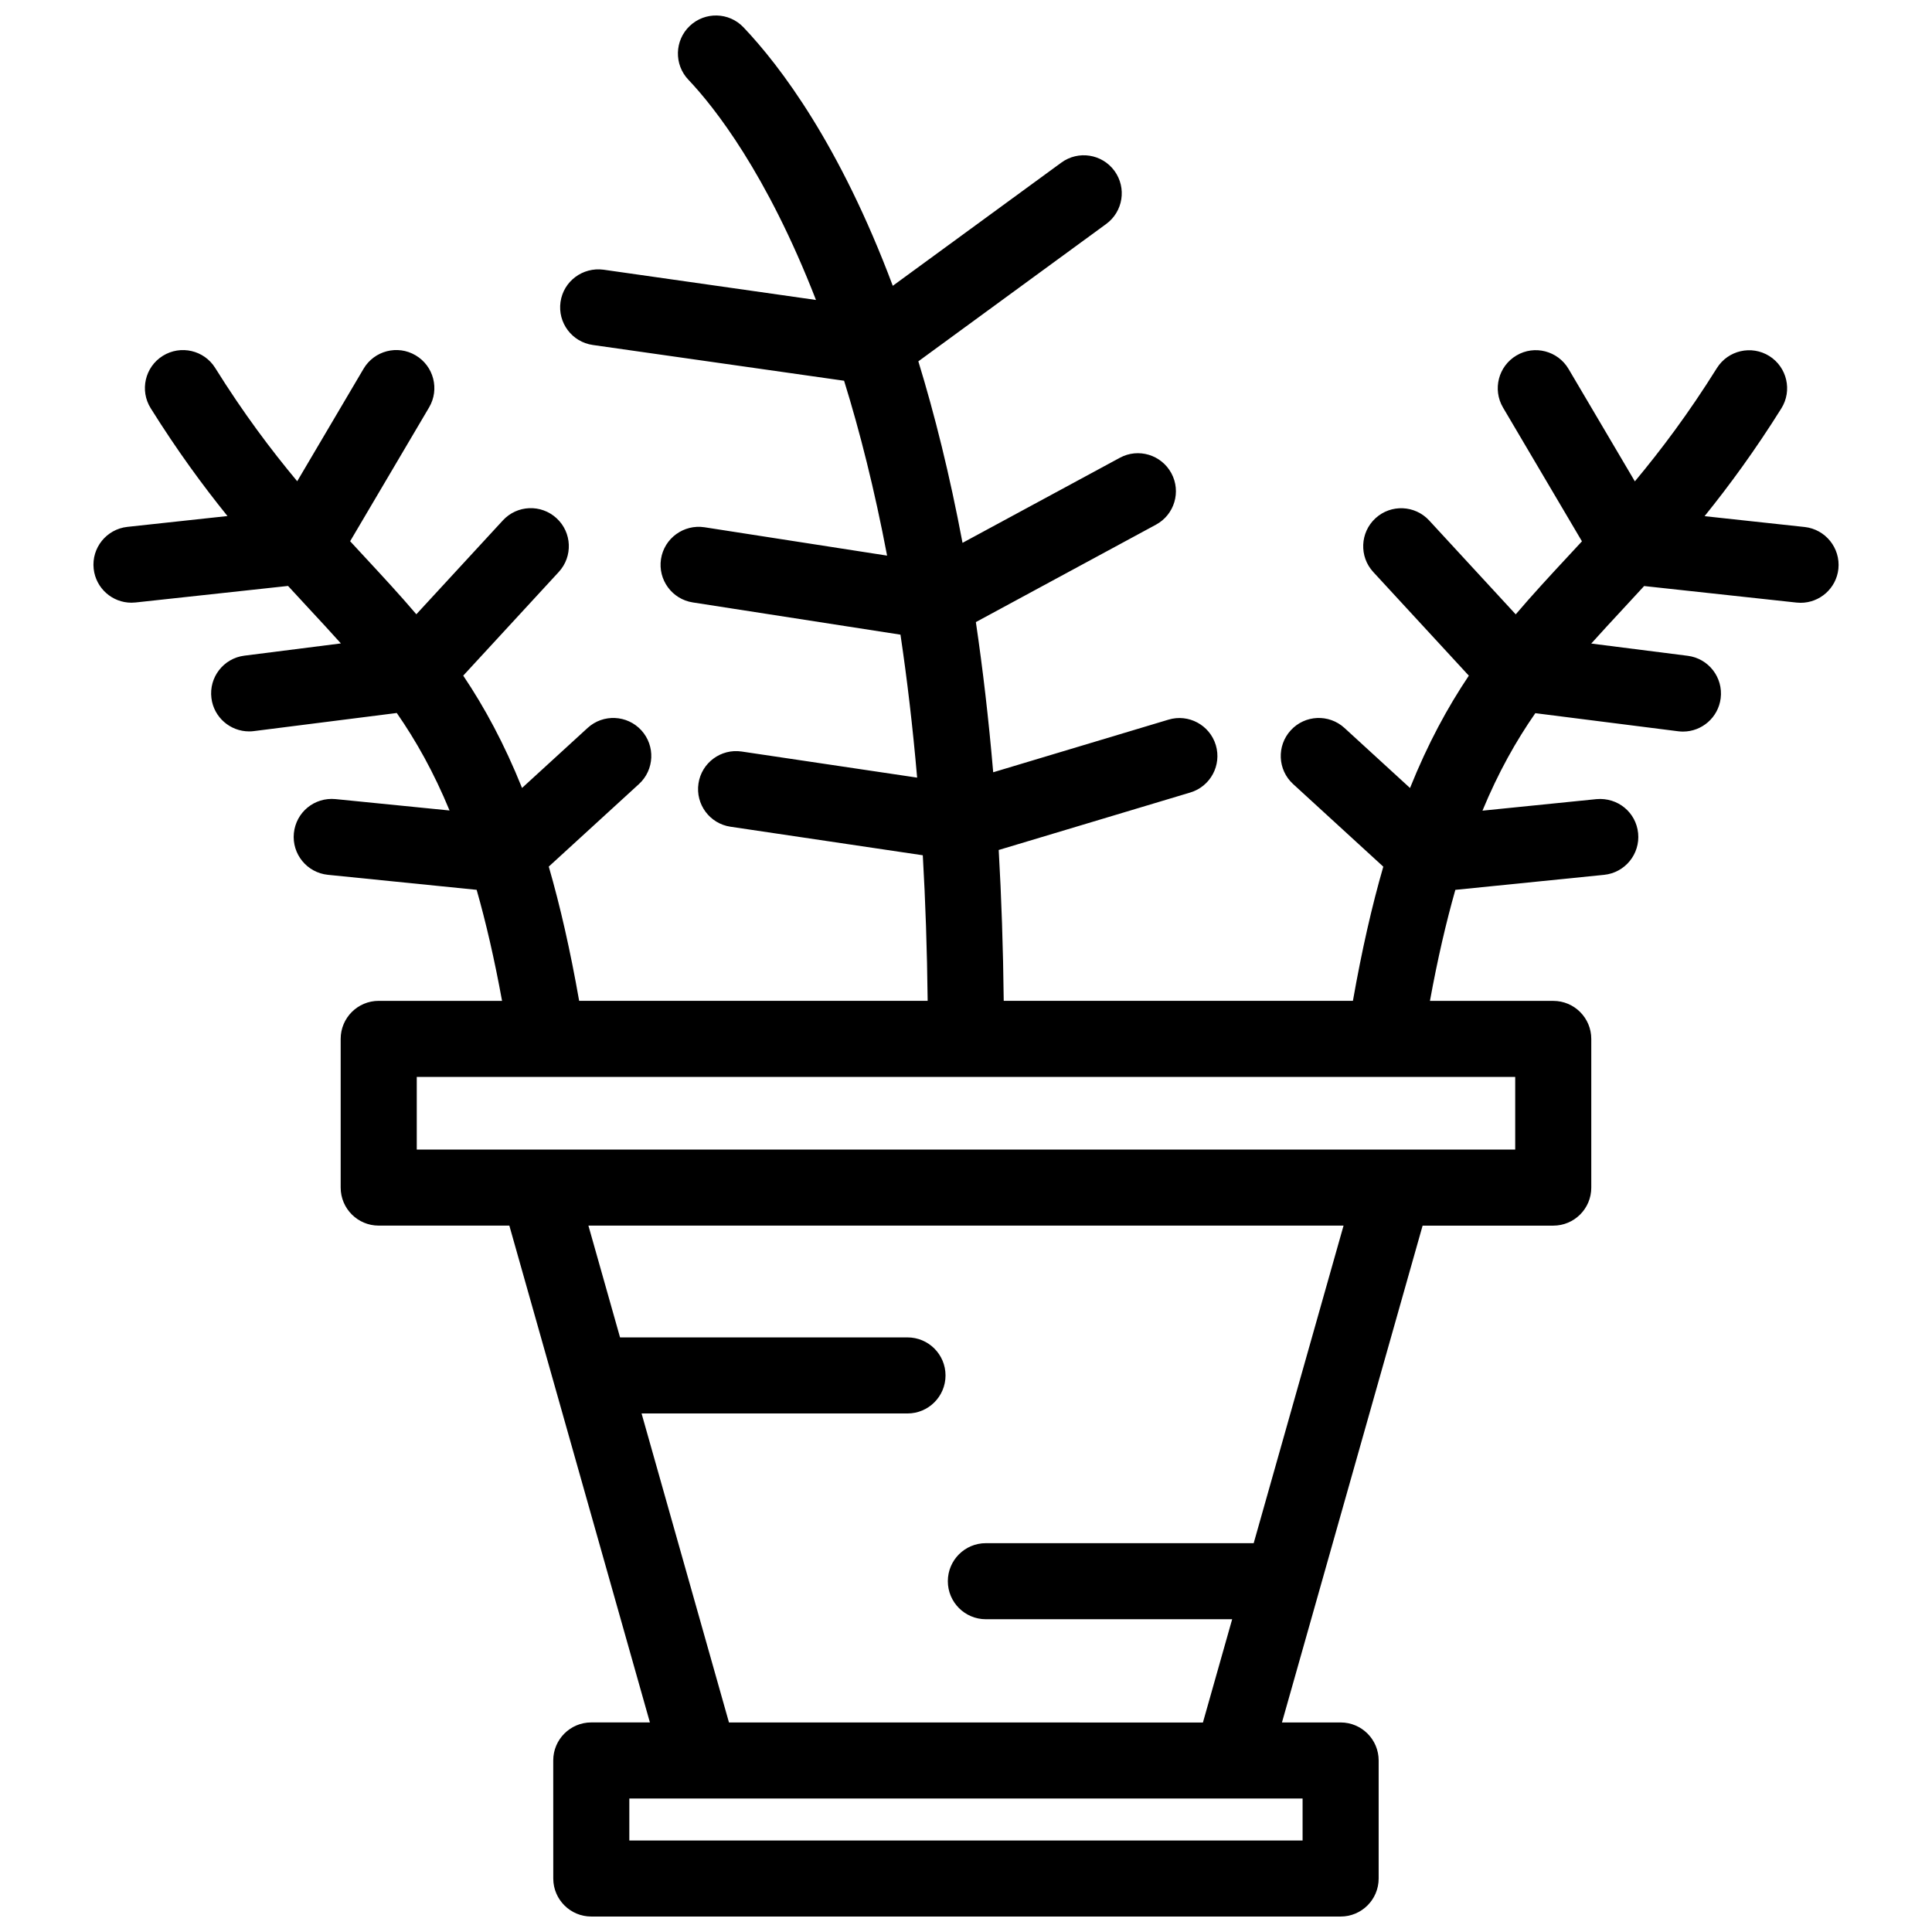 <?xml version="1.0" encoding="UTF-8"?>
<!-- Uploaded to: ICON Repo, www.svgrepo.com, Generator: ICON Repo Mixer Tools -->
<svg width="800px" height="800px" version="1.1" viewBox="144 144 512 512" xmlns="http://www.w3.org/2000/svg">
 <defs>
  <clipPath id="a">
   <path d="m168 148.09h464v503.81h-464z"/>
  </clipPath>
 </defs>
 <g clip-path="url(#a)">
  <path d="m622.25 283.66-26.52-2.871c6.531-8.102 13.332-17.352 20.344-28.555 2.953-4.715 1.512-10.934-3.195-13.887-4.727-2.941-10.934-1.512-13.887 3.203-7.547 12.07-14.75 21.633-21.734 30.016l-17.582-29.805c-2.832-4.785-9.02-6.398-13.793-3.559-4.797 2.832-6.387 9.008-3.566 13.805l20.918 35.449c-1.289 1.391-2.57 2.781-3.848 4.152-4.707 5.066-9.289 10.016-13.703 15.203l-22.934-24.879c-3.777-4.09-10.148-4.352-14.238-0.586-4.09 3.769-4.352 10.148-0.586 14.238l25.332 27.477c-5.621 8.375-10.852 17.984-15.586 29.766l-17.371-15.91c-4.109-3.758-10.48-3.488-14.238 0.625-3.758 4.102-3.488 10.48 0.625 14.238l23.902 21.895c-2.984 10.309-5.672 22.059-8.051 35.559h-92.539c-0.152-14.008-0.605-27.336-1.328-39.98l50.773-15.234c5.332-1.602 8.352-7.215 6.762-12.555-1.602-5.32-7.227-8.363-12.543-6.75l-46.453 13.945c-1.211-14.156-2.762-27.426-4.594-39.801l47.73-25.816c4.898-2.648 6.723-8.758 4.07-13.652-2.66-4.887-8.758-6.731-13.652-4.07l-41.684 22.539c-3.394-18.055-7.387-34.016-11.707-48.105l49.777-36.395c4.492-3.285 5.473-9.582 2.195-14.078-3.273-4.484-9.582-5.481-14.078-2.188l-44.668 32.648c-14.027-37.414-29.816-58.242-39.559-68.496-3.828-4.039-10.207-4.203-14.246-0.371-4.031 3.828-4.203 10.207-0.371 14.246 6.832 7.195 20.758 24.758 33.824 58.371l-56.305-8.02c-5.492-0.734-10.609 3.031-11.395 8.555-0.785 5.512 3.043 10.609 8.555 11.395l66.594 9.48c4.172 13.43 8.062 28.809 11.395 46.34l-48.406-7.516c-5.473-0.828-10.652 2.91-11.508 8.414-0.848 5.492 2.91 10.652 8.414 11.508l55.047 8.543c1.754 11.77 3.246 24.383 4.414 37.887l-46.504-6.918c-5.481-0.816-10.629 2.973-11.445 8.484-0.816 5.5 2.984 10.629 8.484 11.445l50.965 7.566c0.707 12.184 1.137 25.051 1.289 38.57h-92.359c-2.367-13.504-5.066-25.25-8.051-35.57l23.902-21.875c4.102-3.758 4.383-10.125 0.637-14.238-3.758-4.102-10.137-4.394-14.238-0.637l-17.383 15.91c-4.734-11.777-9.965-21.402-15.586-29.766l25.32-27.477c3.769-4.09 3.516-10.469-0.586-14.238-4.109-3.777-10.469-3.516-14.238 0.586l-22.922 24.867c-4.422-5.199-9.008-10.137-13.715-15.215-1.27-1.371-2.551-2.75-3.828-4.141l20.918-35.457c2.832-4.797 1.238-10.973-3.559-13.805-4.797-2.84-10.973-1.238-13.805 3.559l-17.582 29.805c-6.984-8.383-14.188-17.945-21.734-30.027-2.941-4.715-9.16-6.144-13.887-3.203-4.727 2.953-6.156 9.168-3.203 13.887 7.012 11.215 13.805 20.465 20.344 28.566l-26.531 2.871c-5.531 0.605-9.531 5.57-8.926 11.105 0.562 5.16 4.926 8.988 10.004 8.988 0.363 0 0.727-0.02 1.098-0.059l40.406-4.383c1.875 2.047 3.719 4.039 5.523 5.984 2.934 3.152 5.754 6.207 8.484 9.25l-25.582 3.246c-5.523 0.695-9.43 5.742-8.727 11.266 0.645 5.09 4.988 8.805 9.984 8.805 0.422 0 0.848-0.02 1.281-0.082l37.855-4.797c5.117 7.375 9.785 15.668 13.984 25.836l-30.211-3.016c-5.613-0.543-10.48 3.488-11.043 9.02-0.555 5.543 3.477 10.48 9.02 11.043l39.418 3.981c2.449 8.605 4.695 18.27 6.731 29.422h-32.688c-5.562 0-10.078 4.504-10.078 10.078v39.406c0 5.57 4.516 10.078 10.078 10.078h34.621l37.25 131.66h-15.539c-5.562 0-10.078 4.504-10.078 10.078l0.008 31.285c0 5.57 4.516 10.078 10.078 10.078h198.58c5.57 0 10.078-4.504 10.078-10.078v-31.277c0-5.57-4.504-10.078-10.078-10.078h-15.547l37.273-131.66h34.621c5.57 0 10.078-4.504 10.078-10.078v-39.406c0-5.57-4.504-10.078-10.078-10.078h-32.676c2.035-11.156 4.293-20.828 6.731-29.422l39.418-3.981c5.543-0.562 9.574-5.5 9.02-11.043-0.555-5.531-5.41-9.523-11.043-9.02l-30.207 3.055c4.211-10.168 8.887-18.461 14.008-25.836l37.855 4.797c0.434 0.051 0.855 0.082 1.281 0.082 4.996 0 9.34-3.719 9.984-8.816 0.695-5.523-3.203-10.559-8.727-11.266l-25.574-3.246c2.731-3.043 5.551-6.086 8.473-9.238 1.812-1.945 3.656-3.961 5.543-6.004l40.387 4.383c0.363 0.039 0.727 0.059 1.09 0.059 5.078 0 9.453-3.828 10.004-8.988 0.574-5.531-3.426-10.5-8.957-11.102zm-133.04 348.09h-178.43v-11.125h178.42v11.125zm-12.969-78.793h-70.977c-5.562 0-10.078 4.504-10.078 10.078 0 5.57 4.516 10.078 10.078 10.078h65.273l-7.75 27.367-125.6-0.008-23.164-81.891h70.473c5.562 0 10.078-4.504 10.078-10.078 0-5.57-4.516-10.078-10.078-10.078h-76.176l-8.383-29.625h200.12zm69.305-104.31h-291.1v-19.254h291.1z"/>
 </g>
</svg>